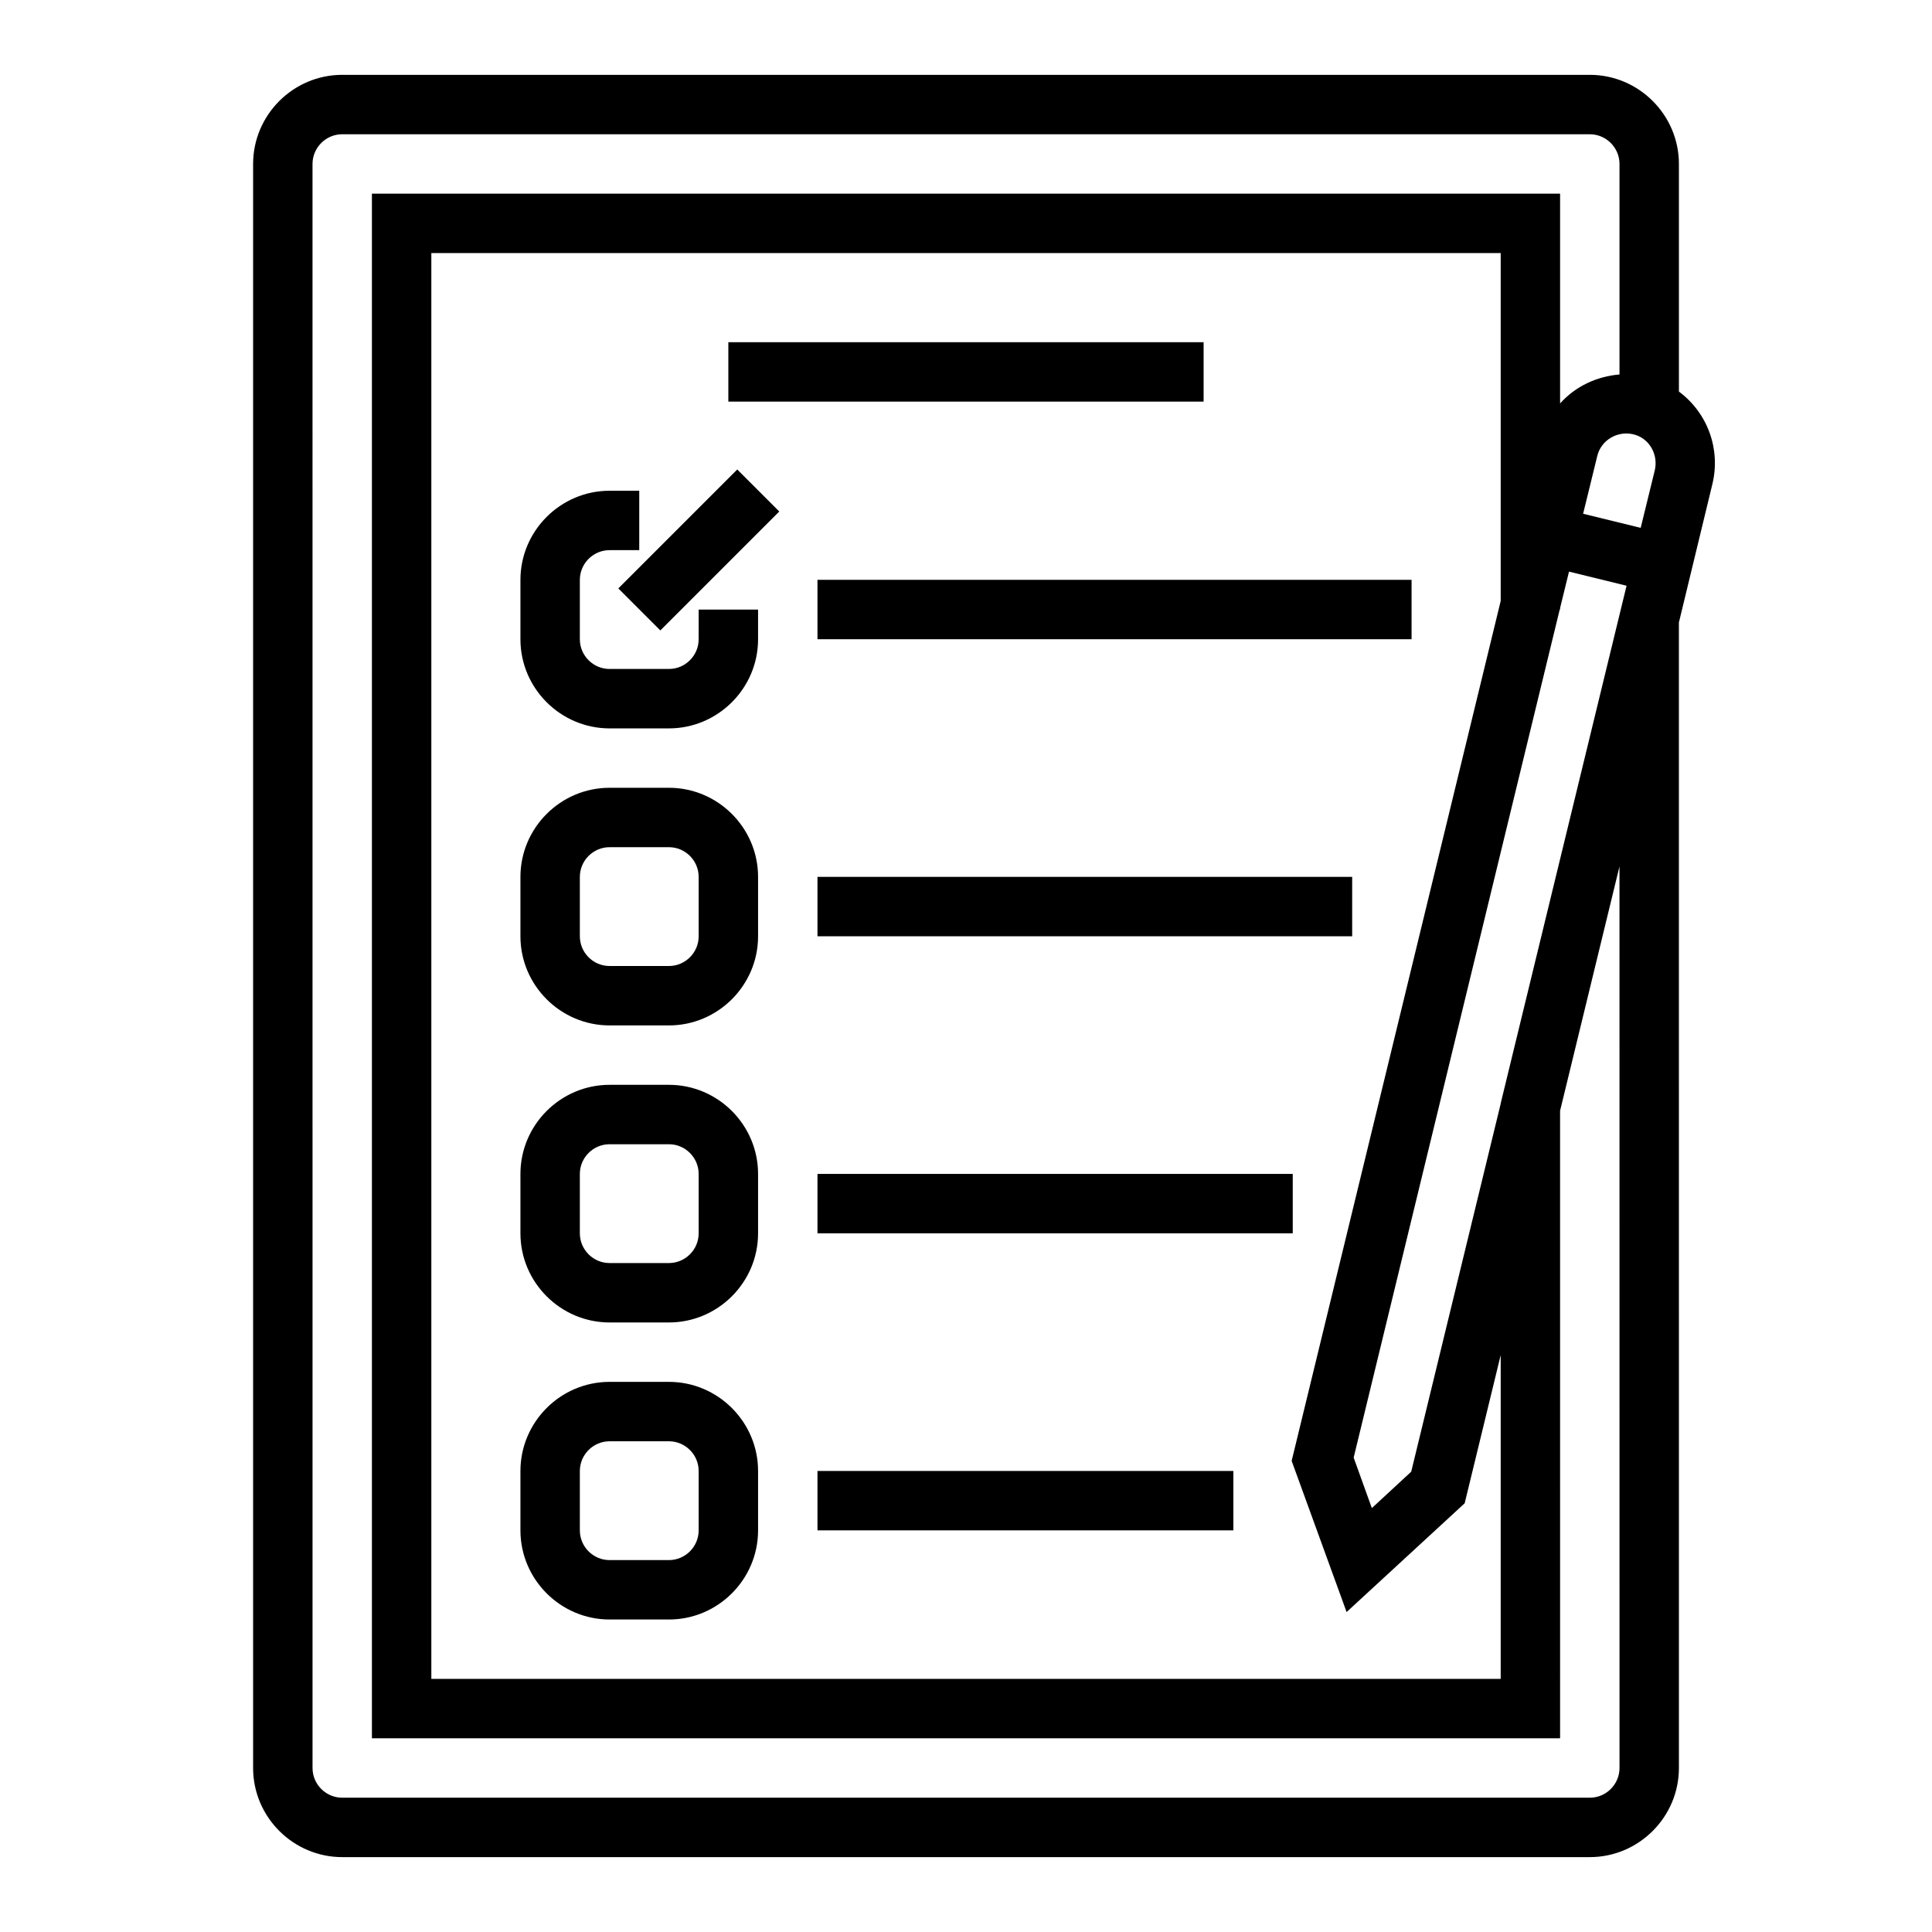 <?xml version="1.0" encoding="UTF-8"?>
<!-- Uploaded to: ICON Repo, www.svgrepo.com, Generator: ICON Repo Mixer Tools -->
<svg fill="#000000" width="800px" height="800px" version="1.1" viewBox="144 144 512 512" xmlns="http://www.w3.org/2000/svg">
 <g>
  <path d="m588.93 247.77v-60.32c0-12.988-10.629-23.617-23.617-23.617h-330.62c-12.988 0-23.617 10.629-23.617 23.617v425.09c0 12.988 10.629 23.617 23.617 23.617h330.62c12.988 0 23.617-10.629 23.617-23.617l-0.004-303.57 8.855-36.605c2.266-9.246-1.18-18.891-8.855-24.598zm-15.742 364.77c0 4.328-3.543 7.871-7.871 7.871h-330.62c-4.328 0-7.871-3.543-7.871-7.871l-0.004-425.09c0-4.328 3.543-7.871 7.871-7.871h330.62c4.328 0 7.871 3.543 7.871 7.871v55.793c-6.004 0.492-11.711 3.148-15.742 7.676v-55.598h-314.88v409.34h314.88l-0.004-166.29 15.742-64.746zm-72.324-41.328 31.293-28.832 9.543-39.262v85.805h-283.39v-377.86h283.39v92.199l-55.398 227.89zm40.836-134.81v0.098l-23.715 97.516-10.43 9.645-4.82-13.383 54.609-224.75h0.098v-0.395l2.363-9.645 15.254 3.738zm40.836-167.77-3.738 15.254-15.254-3.738 3.738-15.254c0.984-4.231 5.312-6.789 9.543-5.805 4.234 0.984 6.695 5.312 5.711 9.543z"/>
  <path d="m337.02 234.69h125.95v15.742h-125.95z"/>
  <path d="m360.64 297.66h157.44v15.742h-157.44z"/>
  <path d="m329.15 313.41c0 4.328-3.543 7.871-7.871 7.871h-15.742c-4.328 0-7.871-3.543-7.871-7.871v-15.742c0-4.328 3.543-7.871 7.871-7.871h7.871v-15.742h-7.871c-12.988 0-23.617 10.629-23.617 23.617v15.742c0 12.988 10.629 23.617 23.617 23.617h15.742c12.988 0 23.617-10.629 23.617-23.617v-7.871h-15.742z"/>
  <path d="m321.28 352.77h-15.742c-12.988 0-23.617 10.629-23.617 23.617v15.742c0 12.988 10.629 23.617 23.617 23.617h15.742c12.988 0 23.617-10.629 23.617-23.617v-15.742c0-12.988-10.629-23.617-23.617-23.617zm7.871 39.359c0 4.328-3.543 7.871-7.871 7.871h-15.742c-4.328 0-7.871-3.543-7.871-7.871v-15.742c0-4.328 3.543-7.871 7.871-7.871h15.742c4.328 0 7.871 3.543 7.871 7.871z"/>
  <path d="m321.28 431.49h-15.742c-12.988 0-23.617 10.629-23.617 23.617v15.742c0 12.988 10.629 23.617 23.617 23.617h15.742c12.988 0 23.617-10.629 23.617-23.617v-15.742c0-12.992-10.629-23.617-23.617-23.617zm7.871 39.359c0 4.328-3.543 7.871-7.871 7.871h-15.742c-4.328 0-7.871-3.543-7.871-7.871v-15.742c0-4.328 3.543-7.871 7.871-7.871h15.742c4.328 0 7.871 3.543 7.871 7.871z"/>
  <path d="m360.64 376.38h141.7v15.742h-141.7z"/>
  <path d="m360.64 455.1h125.95v15.742h-125.95z"/>
  <path d="m321.28 510.21h-15.742c-12.988 0-23.617 10.629-23.617 23.617v15.742c0 12.988 10.629 23.617 23.617 23.617h15.742c12.988 0 23.617-10.629 23.617-23.617v-15.742c0-12.988-10.629-23.617-23.617-23.617zm7.871 39.359c0 4.328-3.543 7.871-7.871 7.871h-15.742c-4.328 0-7.871-3.543-7.871-7.871v-15.742c0-4.328 3.543-7.871 7.871-7.871h15.742c4.328 0 7.871 3.543 7.871 7.871z"/>
  <path d="m360.64 533.82h110.21v15.742h-110.21z"/>
  <path d="m307.86 299.94 31.52-31.52 11.133 11.133-31.52 31.52z"/>
 </g>
</svg>